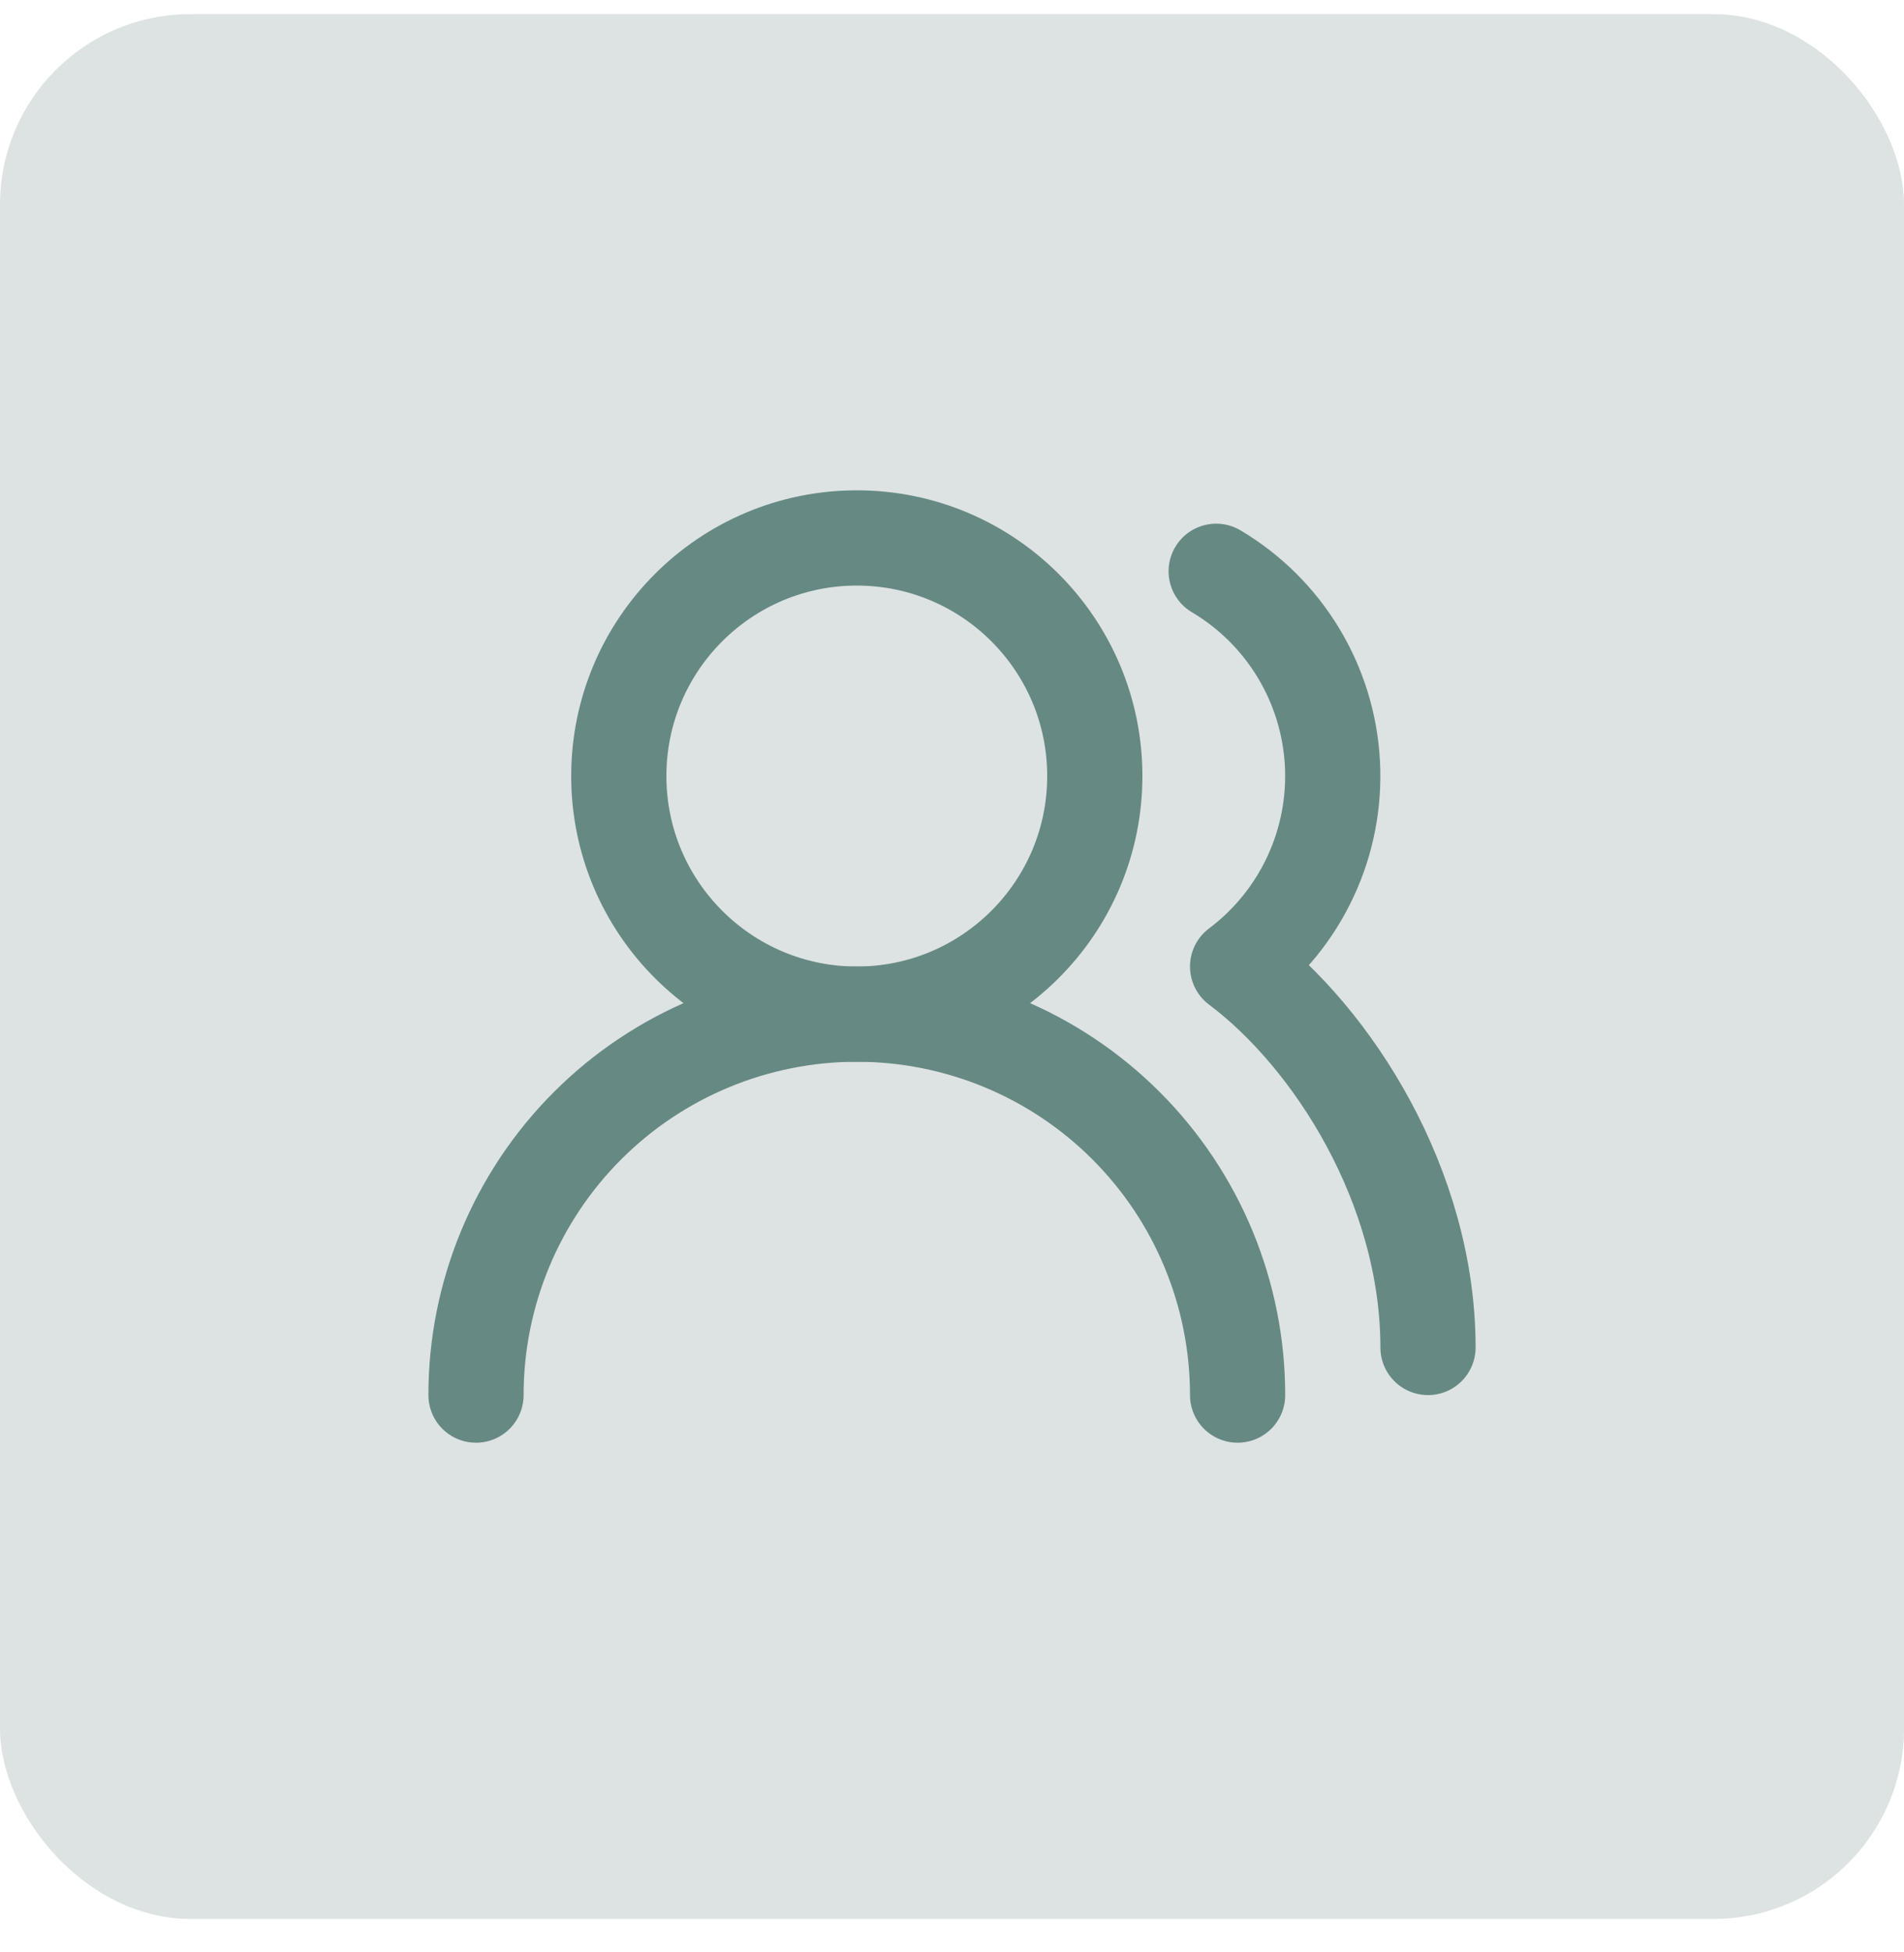 <svg width="40" height="41" viewBox="0 0 40 41" fill="none" xmlns="http://www.w3.org/2000/svg">
<rect y="0.297" width="40" height="40" rx="4" fill="#55746F" fill-opacity="0.2"/>
<path d="M26 29.297C26 27.175 25.157 25.14 23.657 23.64C22.157 22.14 20.122 21.297 18 21.297C15.878 21.297 13.843 22.14 12.343 23.64C10.843 25.14 10 27.175 10 29.297" stroke="#668983" stroke-width="2" stroke-linecap="round" stroke-linejoin="round"/>
<path d="M18 21.297C20.761 21.297 23 19.058 23 16.297C23 13.536 20.761 11.297 18 11.297C15.239 11.297 13 13.536 13 16.297C13 19.058 15.239 21.297 18 21.297Z" stroke="#668983" stroke-width="2" stroke-linecap="round" stroke-linejoin="round"/>
<path d="M30 28.297C30 24.927 28 21.797 26 20.297C26.657 19.804 27.183 19.156 27.53 18.411C27.878 17.666 28.036 16.848 27.992 16.027C27.947 15.206 27.701 14.409 27.275 13.706C26.849 13.003 26.257 12.416 25.55 11.997" stroke="#668983" stroke-width="2" stroke-linecap="round" stroke-linejoin="round"/>
</svg>
